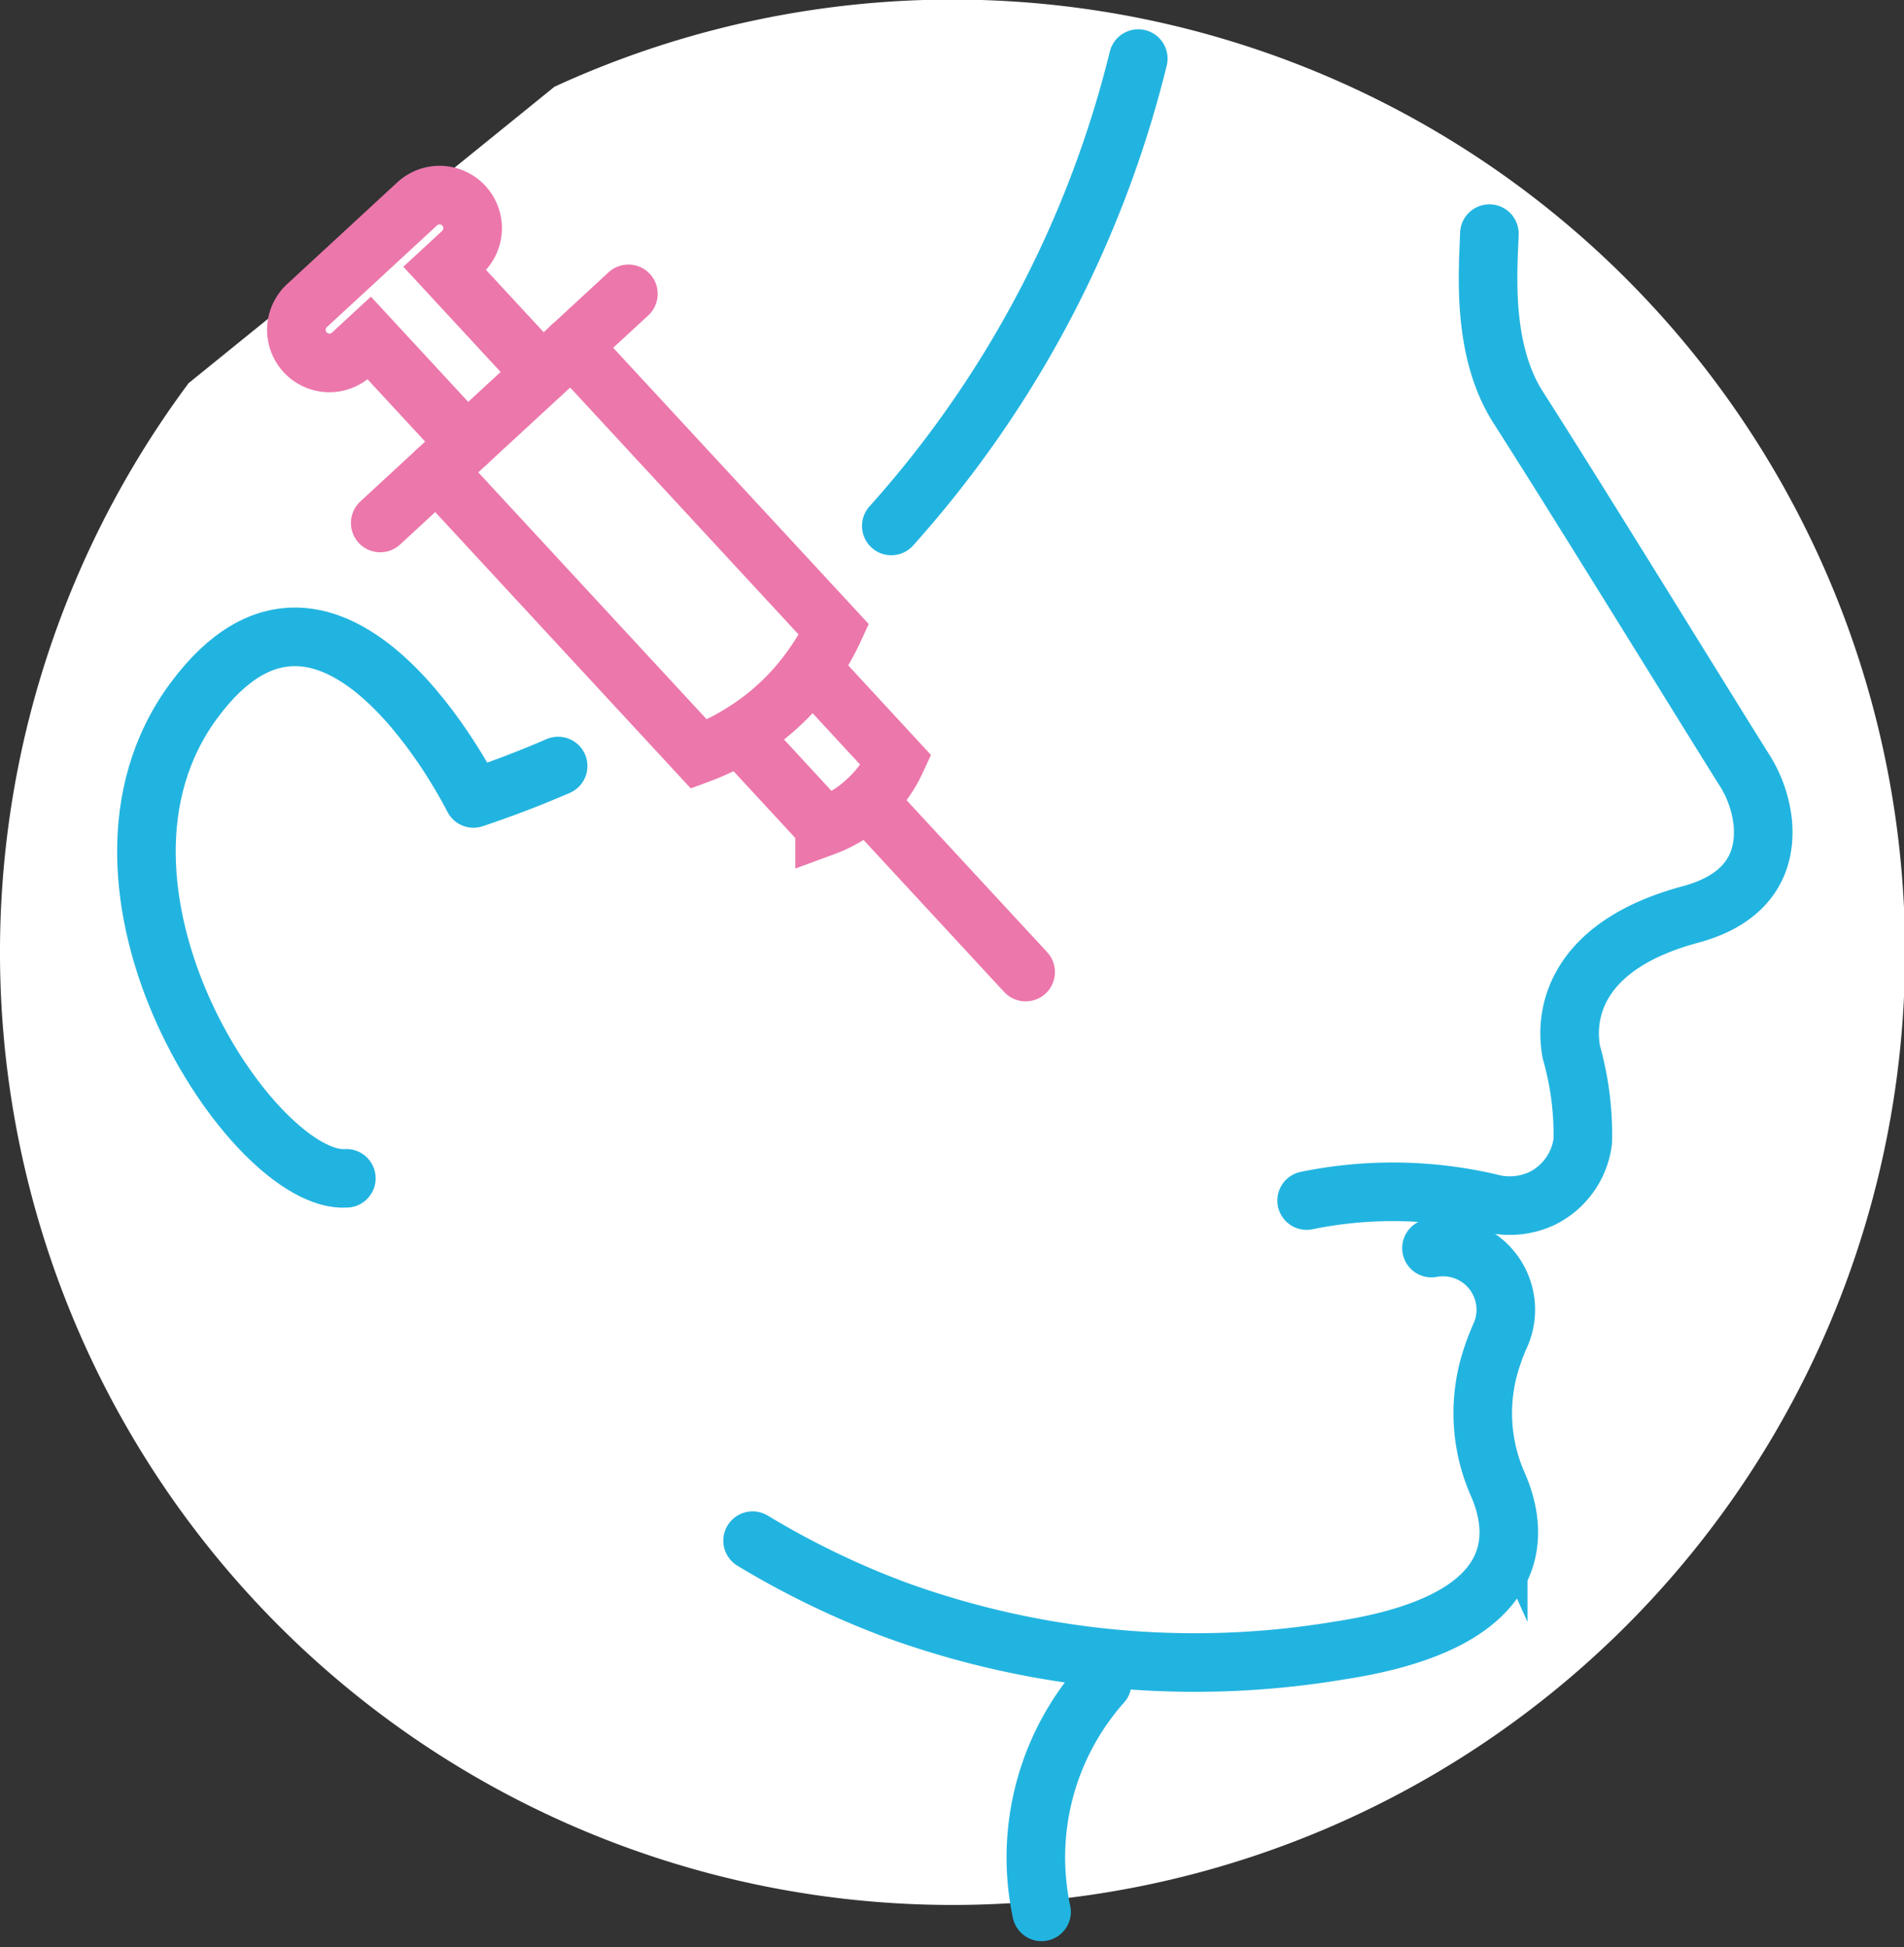 <svg xmlns="http://www.w3.org/2000/svg" width="65" height="66.458" viewBox="0 0 65 66.458">
  <rect x="0" y="0" width="65" height="66.458" fill="#333333" stroke="none"/>
  <g transform="translate(-114.5 -1916)">
    <g transform="translate(45 -540.5)">
      <path d="M20.428,4.461A32.518,32.518,0,1,1,7.94,14.577" transform="translate(68 2455)" fill="#fff"/>
      <g transform="translate(-1.417 0)">
        <g transform="translate(81.039 2463.161)">
          <path d="M48.581,43.286l2.9,3.138a4.346,4.346,0,0,0,2.444-2.256l-2.9-3.138A8.187,8.187,0,0,1,48.581,43.286Z" transform="translate(-33.453 -24.873)" fill="none" stroke="#ec77ab" stroke-linecap="round" stroke-miterlimit="10" stroke-width="2"/>
          <path d="M30.85,17.226,39.8,26.9a8.193,8.193,0,0,1-4.607,4.252l-8.949-9.674" transform="translate(-21.453 -12.073)" fill="none" stroke="#ec77ab" stroke-linecap="round" stroke-miterlimit="10" stroke-width="2"/>
          <line id="線_12" data-name="線 12" x2="5.415" y2="5.853" transform="translate(19.477 20.665)" fill="none" stroke="#ec77ab" stroke-linecap="round" stroke-miterlimit="10" stroke-width="2"/>
          <line id="線_13" data-name="線 13" x1="8.473" y2="7.821" transform="translate(2.858 3.369)" fill="none" stroke="#ec77ab" stroke-linecap="round" stroke-miterlimit="10" stroke-width="2"/>
          <path d="M24.273,12.168l-3.321-3.59.59-.545a1.128,1.128,0,1,0-1.533-1.656L18.132,8.111,16.254,9.844A1.128,1.128,0,1,0,17.786,11.5l.59-.545,3.321,3.59" transform="translate(-15.891 -6.078)" fill="none" stroke="#ec77ab" stroke-linecap="round" stroke-miterlimit="10" stroke-width="2"/>
        </g>
        <g transform="translate(75.917 2458.5)">
          <g transform="translate(20.693 5.975)">
            <path d="M53.549,93.131a29.1,29.1,0,0,0,4.843,2.347,29.9,29.9,0,0,0,15.2,1.4l.128-.02c6.331-1.007,5.971-4.021,5.283-5.618a6.01,6.01,0,0,1-.323-4.019,8.06,8.06,0,0,1,.376-1.058c.008-.015.015-.031.022-.046a2.141,2.141,0,0,0-2.353-2.972" transform="translate(-53.549 -48.519)" fill="none" stroke="#22b4e0" stroke-linecap="round" stroke-miterlimit="10" stroke-width="2"/>
            <path d="M74.53,111.989a8.959,8.959,0,0,0-2.069,7.809" transform="translate(-62.597 -62.517)" fill="none" stroke="#22b4e0" stroke-linecap="round" stroke-miterlimit="10" stroke-width="2"/>
            <path d="M96.459,15.975c-.031,1.151-.3,3.92.981,5.926,2.064,3.223,6.523,10.473,7.7,12.343a4.168,4.168,0,0,1,.653,1.838c.1,1.094-.245,2.532-2.471,3.132-3.724,1-4.344,3.173-4.064,4.7a10.261,10.261,0,0,1,.39,3.037,2.526,2.526,0,0,1-1.395,1.957,2.61,2.61,0,0,1-1.81.144,14.641,14.641,0,0,0-6.222-.074" transform="translate(-71.307 -15.975)" fill="none" stroke="#22b4e0" stroke-linecap="round" stroke-linejoin="round" stroke-width="2"/>
          </g>
          <g transform="translate(0 0)">
            <path d="M27.486,47.091q-1.383.6-2.891,1.107s-4.812-9.728-9.539-3.348,2.05,16.54,5.2,16.314" transform="translate(-13.432 -22.945)" fill="none" stroke="#22b4e0" stroke-linecap="round" stroke-linejoin="round" stroke-width="2"/>
            <path d="M71.158,4.378A37.2,37.2,0,0,1,62.727,20.33" transform="translate(-37.299 -4.378)" fill="none" stroke="#22b4e0" stroke-linecap="round" stroke-linejoin="round" stroke-width="2"/>
          </g>
        </g>
      </g>
    </g>
  </g>
</svg>

